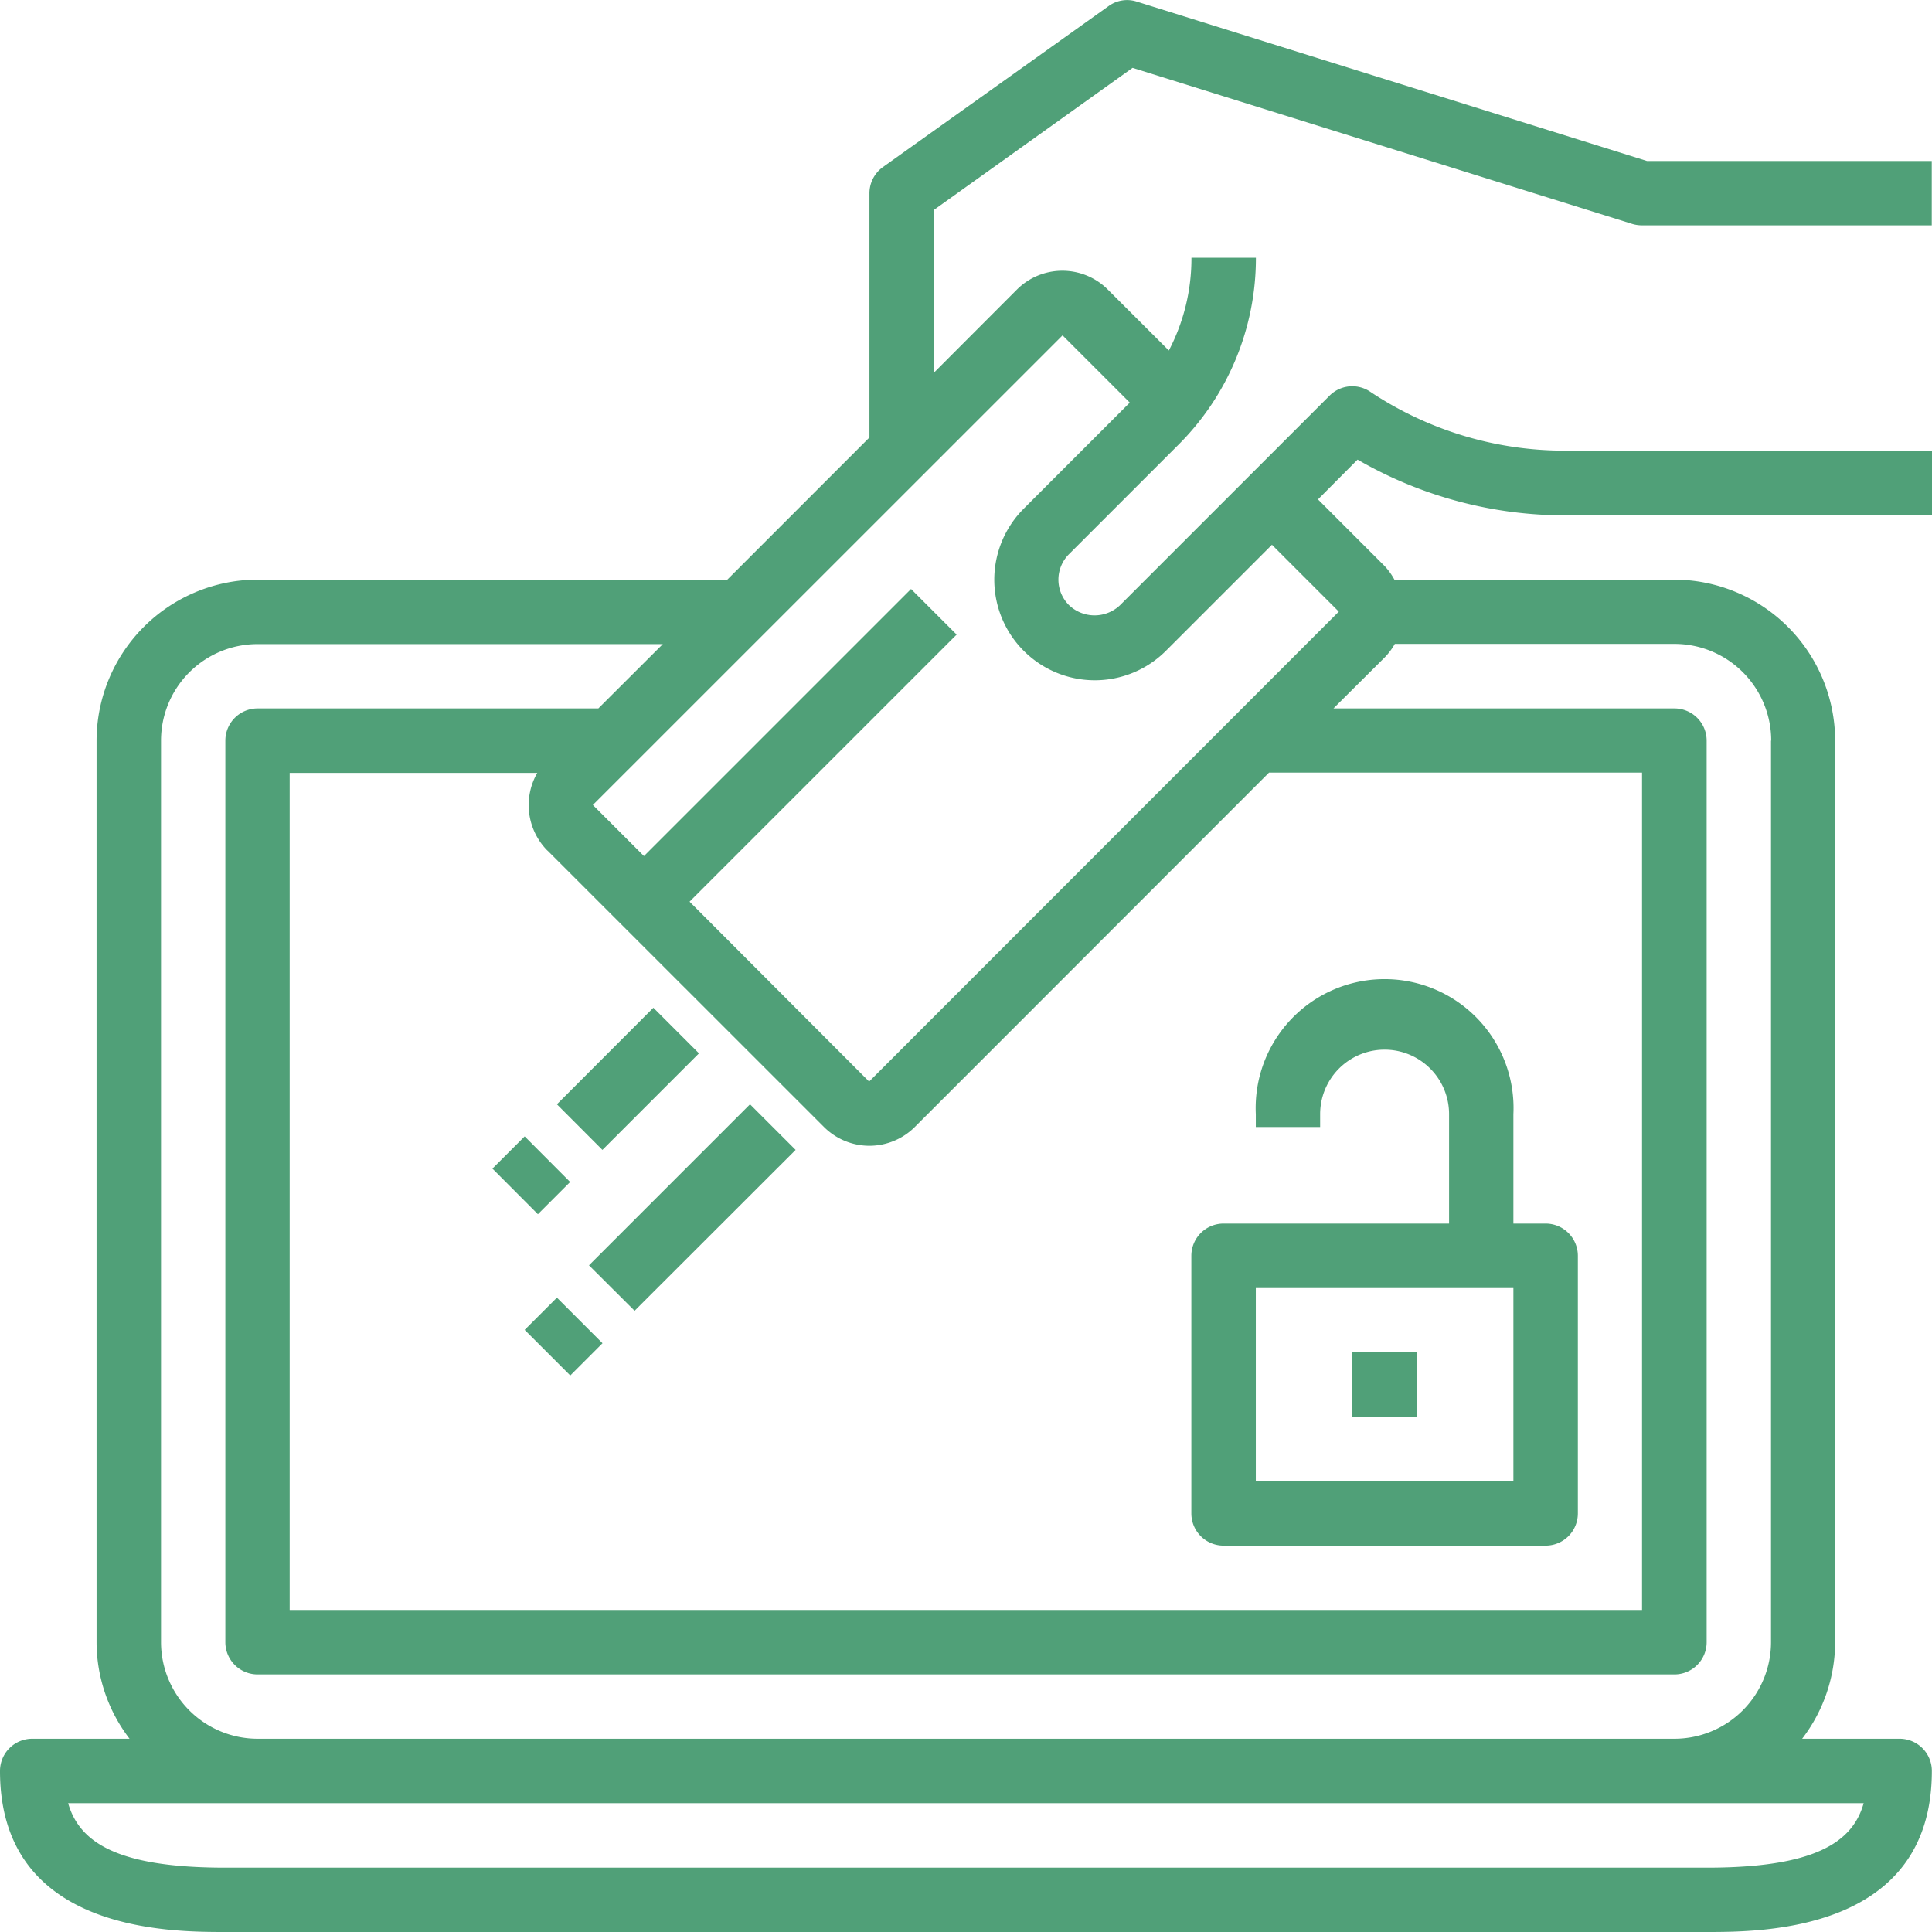 <svg xmlns="http://www.w3.org/2000/svg" width="40.458" height="40.458" viewBox="0 0 40.458 40.458"><g transform="translate(0 -0.002)"><path d="M23.8.034a.658.658,0,0,0-.591.1L18.49,3.5a.675.675,0,0,0-.283.55V9.163L15.231,12.14H5.394a3.378,3.378,0,0,0-3.372,3.372V34.391a3.329,3.329,0,0,0,.691,2.022H.675A.675.675,0,0,0,0,37.088C0,40.46,3.552,40.46,4.719,40.46H35.736c1.167,0,4.719,0,4.719-3.372a.675.675,0,0,0-.675-.675H37.739a3.336,3.336,0,0,0,.691-2.022V15.512a3.378,3.378,0,0,0-3.372-3.372H29.2A1.379,1.379,0,0,0,29,11.86l-1.4-1.4.829-.833a8.671,8.671,0,0,0,4.356,1.167h7.683V9.439H32.772a7.332,7.332,0,0,1-4.079-1.234.672.672,0,0,0-.852.084l-4.385,4.385a.775.775,0,0,1-1.07,0,.753.753,0,0,1,0-1.067l2.279-2.279A5.52,5.52,0,0,0,26.3,5.4h-1.35a4.165,4.165,0,0,1-.473,1.942L23.2,6.067a1.346,1.346,0,0,0-1.906,0L19.554,7.81V4.4l4.163-2.977L34.184,4.692a.717.717,0,0,0,.2.029h6.069V3.374H34.492ZM35.74,39.113H4.719c-2.241,0-3.054-.518-3.292-1.35h37.6c-.231.829-1.045,1.35-3.285,1.35Zm1.347-23.6V34.391a2.024,2.024,0,0,1-2.022,2.022H5.394a2.024,2.024,0,0,1-2.022-2.022V15.512A2.021,2.021,0,0,1,5.394,13.49H13.88l-1.35,1.347H5.394a.675.675,0,0,0-.675.675V34.391a.675.675,0,0,0,.675.675h29.67a.675.675,0,0,0,.675-.675V15.512a.675.675,0,0,0-.675-.675h-7.14L29,13.766a1.379,1.379,0,0,0,.209-.28h5.86a2.026,2.026,0,0,1,2.022,2.025Zm-25.623,2.3L17.253,23.6a1.346,1.346,0,0,0,1.906,0l7.416-7.419h7.811V33.716H6.066V16.187h5.185a1.353,1.353,0,0,0,.212,1.627ZM22.251,7.025l1.408,1.408-2.221,2.221a2.1,2.1,0,1,0,2.977,2.977l2.221-2.221,1.4,1.4L18.2,22.651,14.44,18.884l5.593-5.593-.955-.955-5.593,5.593-1.07-1.07Zm0,0" transform="translate(0 0)" fill="#50a078"/><path d="M36.28,67.672,38.3,65.65l.955.955-2.022,2.022Zm0,0" transform="translate(-24.618 -44.545)" fill="#50a078"/><path d="M32.08,74.705l.675-.675.952.955-.675.675Zm0,0" transform="translate(-21.768 -50.231)" fill="#50a078"/><path d="M38.37,75.312l3.372-3.372.955.955-3.372,3.369Zm0,0" transform="translate(-26.036 -48.813)" fill="#50a078"/><path d="M34.18,85.2l.675-.675.955.955-.675.675Zm0,0" transform="translate(-23.193 -57.349)" fill="#50a078"/><path d="M78.285,75.923h6.744a.675.675,0,0,0,.675-.675V69.854a.675.675,0,0,0-.675-.675h-.675V66.887a2.7,2.7,0,1,0-5.394,0v.27h1.347v-.27a1.35,1.35,0,0,1,2.7,0v2.292H78.285a.675.675,0,0,0-.675.675v5.394a.675.675,0,0,0,.675.675Zm.675-5.394h5.394v4.047H78.96Zm0,0" transform="translate(-52.662 -43.554)" fill="#50a078"/><rect width="1.35" height="1.35" transform="translate(28.32 28.322)" fill="#50a078"/></g></svg>